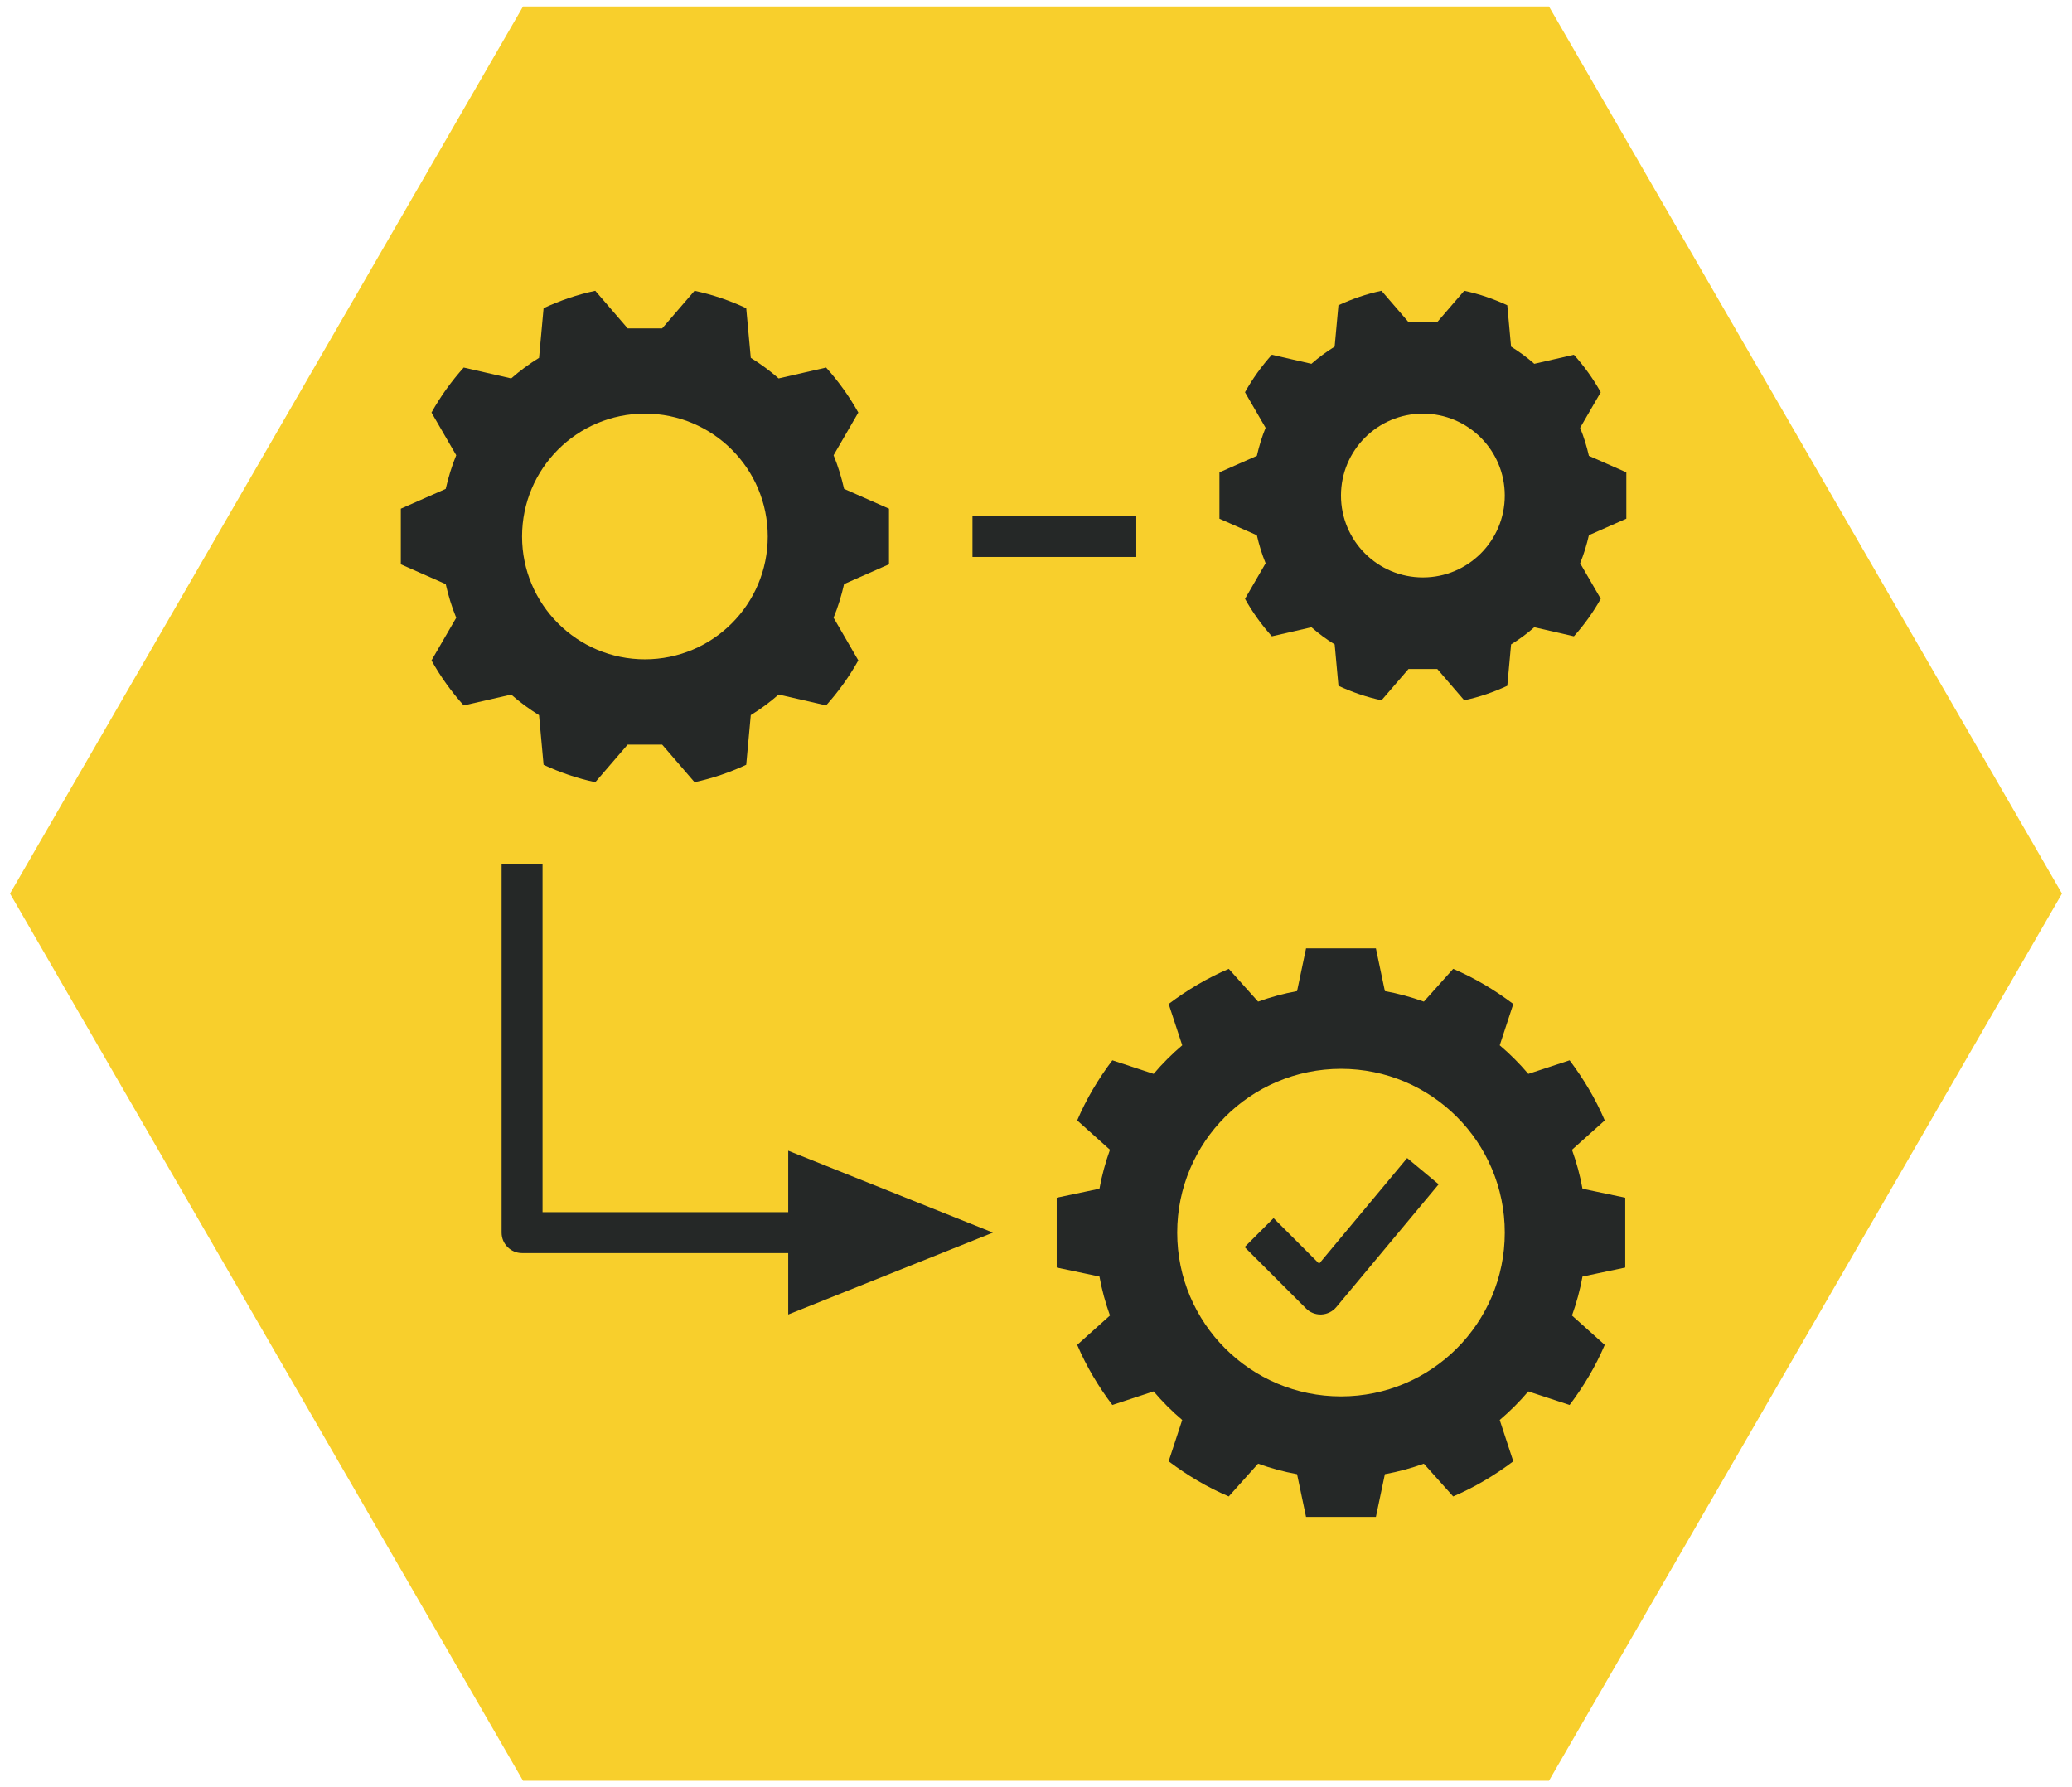 <?xml version="1.0" encoding="utf-8"?>
<!-- Generator: Adobe Illustrator 23.0.3, SVG Export Plug-In . SVG Version: 6.00 Build 0)  -->
<svg version="1.1" id="Capa_1" xmlns="http://www.w3.org/2000/svg" xmlns:xlink="http://www.w3.org/1999/xlink" x="0px" y="0px"
	 viewBox="-118.363 978.166 160 138" enable-background="new -118.363 978.166 160 138" xml:space="preserve">
<g>
	<polygon fill="#F8CF2C" points="-77.975,1115.666 -117.588,1047.166 -77.975,978.666 1.25,978.666 40.862,1047.166 1.25,1115.666 	
		"/>
	<path fill="#252827" d="M-68.563,1029.076c-5.239,0-9.486-4.246-9.486-9.486s4.246-9.486,9.486-9.486
		c5.239,0,9.486,4.246,9.486,9.486S-63.324,1029.076-68.563,1029.076z M-49.715,1021.738v-4.294l-3.467-1.53
		c-0.204-0.895-0.468-1.766-0.811-2.596l1.91-3.296c-0.7-1.255-1.538-2.416-2.487-3.475l-3.668,0.839
		c-0.67-0.591-1.39-1.119-2.15-1.59l-0.351-3.834c-1.265-0.586-2.596-1.05-3.992-1.342l-2.499,2.901h-2.664l-2.501-2.901
		c-1.396,0.292-2.726,0.756-3.992,1.342l-0.349,3.834c-0.762,0.471-1.481,0.999-2.152,1.59l-3.668-0.839
		c-0.949,1.059-1.786,2.22-2.487,3.475l1.91,3.296c-0.343,0.83-0.607,1.703-0.811,2.597l-3.467,1.53v4.294l3.467,1.53
		c0.204,0.895,0.468,1.766,0.811,2.596l-1.91,3.296c0.7,1.255,1.538,2.416,2.487,3.475l3.668-0.839c0.67,0.591,1.39,1.119,2.15,1.59
		l0.351,3.834c1.265,0.587,2.596,1.05,3.992,1.342l2.499-2.901h2.664l2.501,2.899c1.396-0.292,2.726-0.756,3.992-1.342l0.351-3.834
		c0.76-0.471,1.481-0.999,2.15-1.59l3.668,0.839c0.949-1.059,1.786-2.22,2.487-3.475l-1.91-3.296
		c0.343-0.83,0.607-1.703,0.811-2.598L-49.715,1021.738z"/>
	<path fill="#252827" d="M-8.488,1022.753c-3.492,0-6.324-2.831-6.324-6.324c0-3.492,2.831-6.324,6.324-6.324
		s6.324,2.831,6.324,6.324C-2.164,1019.921-4.995,1022.753-8.488,1022.753z M3.173,1005.558l-3.058,0.7
		c-0.558-0.493-1.159-0.933-1.793-1.326l-0.292-3.195c-1.053-0.489-2.163-0.874-3.325-1.118l-2.084,2.417h-2.22l-2.084-2.417
		c-1.162,0.243-2.272,0.629-3.326,1.118l-0.292,3.195c-0.634,0.392-1.235,0.833-1.793,1.326l-3.058-0.7
		c-0.79,0.882-1.489,1.85-2.073,2.896l1.592,2.746c-0.285,0.692-0.504,1.418-0.675,2.164l-2.89,1.276v3.579l2.89,1.274
		c0.171,0.745,0.39,1.472,0.677,2.164l-1.592,2.746c0.583,1.047,1.282,2.012,2.073,2.896l3.058-0.7
		c0.558,0.493,1.159,0.933,1.793,1.326l0.292,3.195c1.055,0.489,2.163,0.874,3.326,1.118l2.084-2.417h2.22l2.082,2.416
		c1.162-0.243,2.272-0.629,3.326-1.118l0.292-3.195c0.634-0.392,1.235-0.833,1.793-1.326l3.058,0.7
		c0.79-0.882,1.489-1.85,2.073-2.896l-1.592-2.746c0.286-0.692,0.506-1.418,0.677-2.164l2.89-1.276v-3.579l-2.89-1.274
		c-0.172-0.745-0.392-1.47-0.678-2.163l1.592-2.746C4.663,1007.408,3.964,1006.44,3.173,1005.558z"/>
	<path fill="#252827" d="M-27.459,1073.343c0-6.985,5.663-12.648,12.647-12.648c6.985,0,12.648,5.663,12.648,12.648
		c0,6.984-5.663,12.647-12.648,12.647C-21.796,1085.99-27.459,1080.327-27.459,1073.343z M-12.116,1095.296l0.694-3.301
		c1.035-0.187,2.038-0.463,3.008-0.811l2.265,2.53c1.666-0.71,3.214-1.636,4.642-2.713l-1.048-3.19
		c0.795-0.675,1.533-1.412,2.207-2.207l3.19,1.048c1.078-1.427,2.005-2.975,2.714-4.642l-2.53-2.266
		c0.348-0.971,0.623-1.973,0.811-3.009l3.301-0.694v-5.393l-3.301-0.694c-0.187-1.036-0.463-2.038-0.811-3.008l2.53-2.266
		c-0.71-1.666-1.636-3.214-2.713-4.642l-3.19,1.048c-0.675-0.795-1.412-1.534-2.207-2.207l1.048-3.19
		c-1.428-1.078-2.975-2.005-4.642-2.714l-2.265,2.53c-0.971-0.348-1.973-0.623-3.009-0.811l-0.694-3.301h-5.393l-0.694,3.301
		c-1.036,0.187-2.038,0.463-3.009,0.811l-2.265-2.53c-1.666,0.71-3.214,1.636-4.642,2.713l1.048,3.19
		c-0.795,0.675-1.534,1.412-2.207,2.207l-3.19-1.048c-1.078,1.428-2.003,2.975-2.714,4.642l2.53,2.266
		c-0.348,0.971-0.623,1.973-0.811,3.008l-3.301,0.694v5.393l3.301,0.694c0.187,1.036,0.463,2.038,0.811,3.009l-2.53,2.266
		c0.71,1.666,1.636,3.214,2.713,4.642l3.19-1.048c0.675,0.795,1.412,1.533,2.207,2.207l-1.048,3.19
		c1.428,1.078,2.975,2.005,4.642,2.714l2.265-2.53c0.971,0.348,1.973,0.625,3.009,0.811l0.694,3.301H-12.116z"/>
	<rect x="-43.268" y="1018.01" fill="#252827" width="12.648" height="3.162"/>
	<path fill="#252827" d="M-41.687,1073.343l-15.809-6.324v4.743h-18.971v-26.876h-3.162v28.457c0,0.874,0.707,1.581,1.581,1.581
		h20.552v4.743L-41.687,1073.343z"/>
	<path fill="#252827" d="M-9.703,1067.586l-6.796,8.156l-3.519-3.519l-2.235,2.235l4.743,4.743c0.297,0.3,0.7,0.465,1.119,0.465
		c0.024,0,0.047,0,0.071-0.002c0.444-0.021,0.858-0.226,1.145-0.566l7.905-9.486L-9.703,1067.586z"/>
</g>
</svg>
